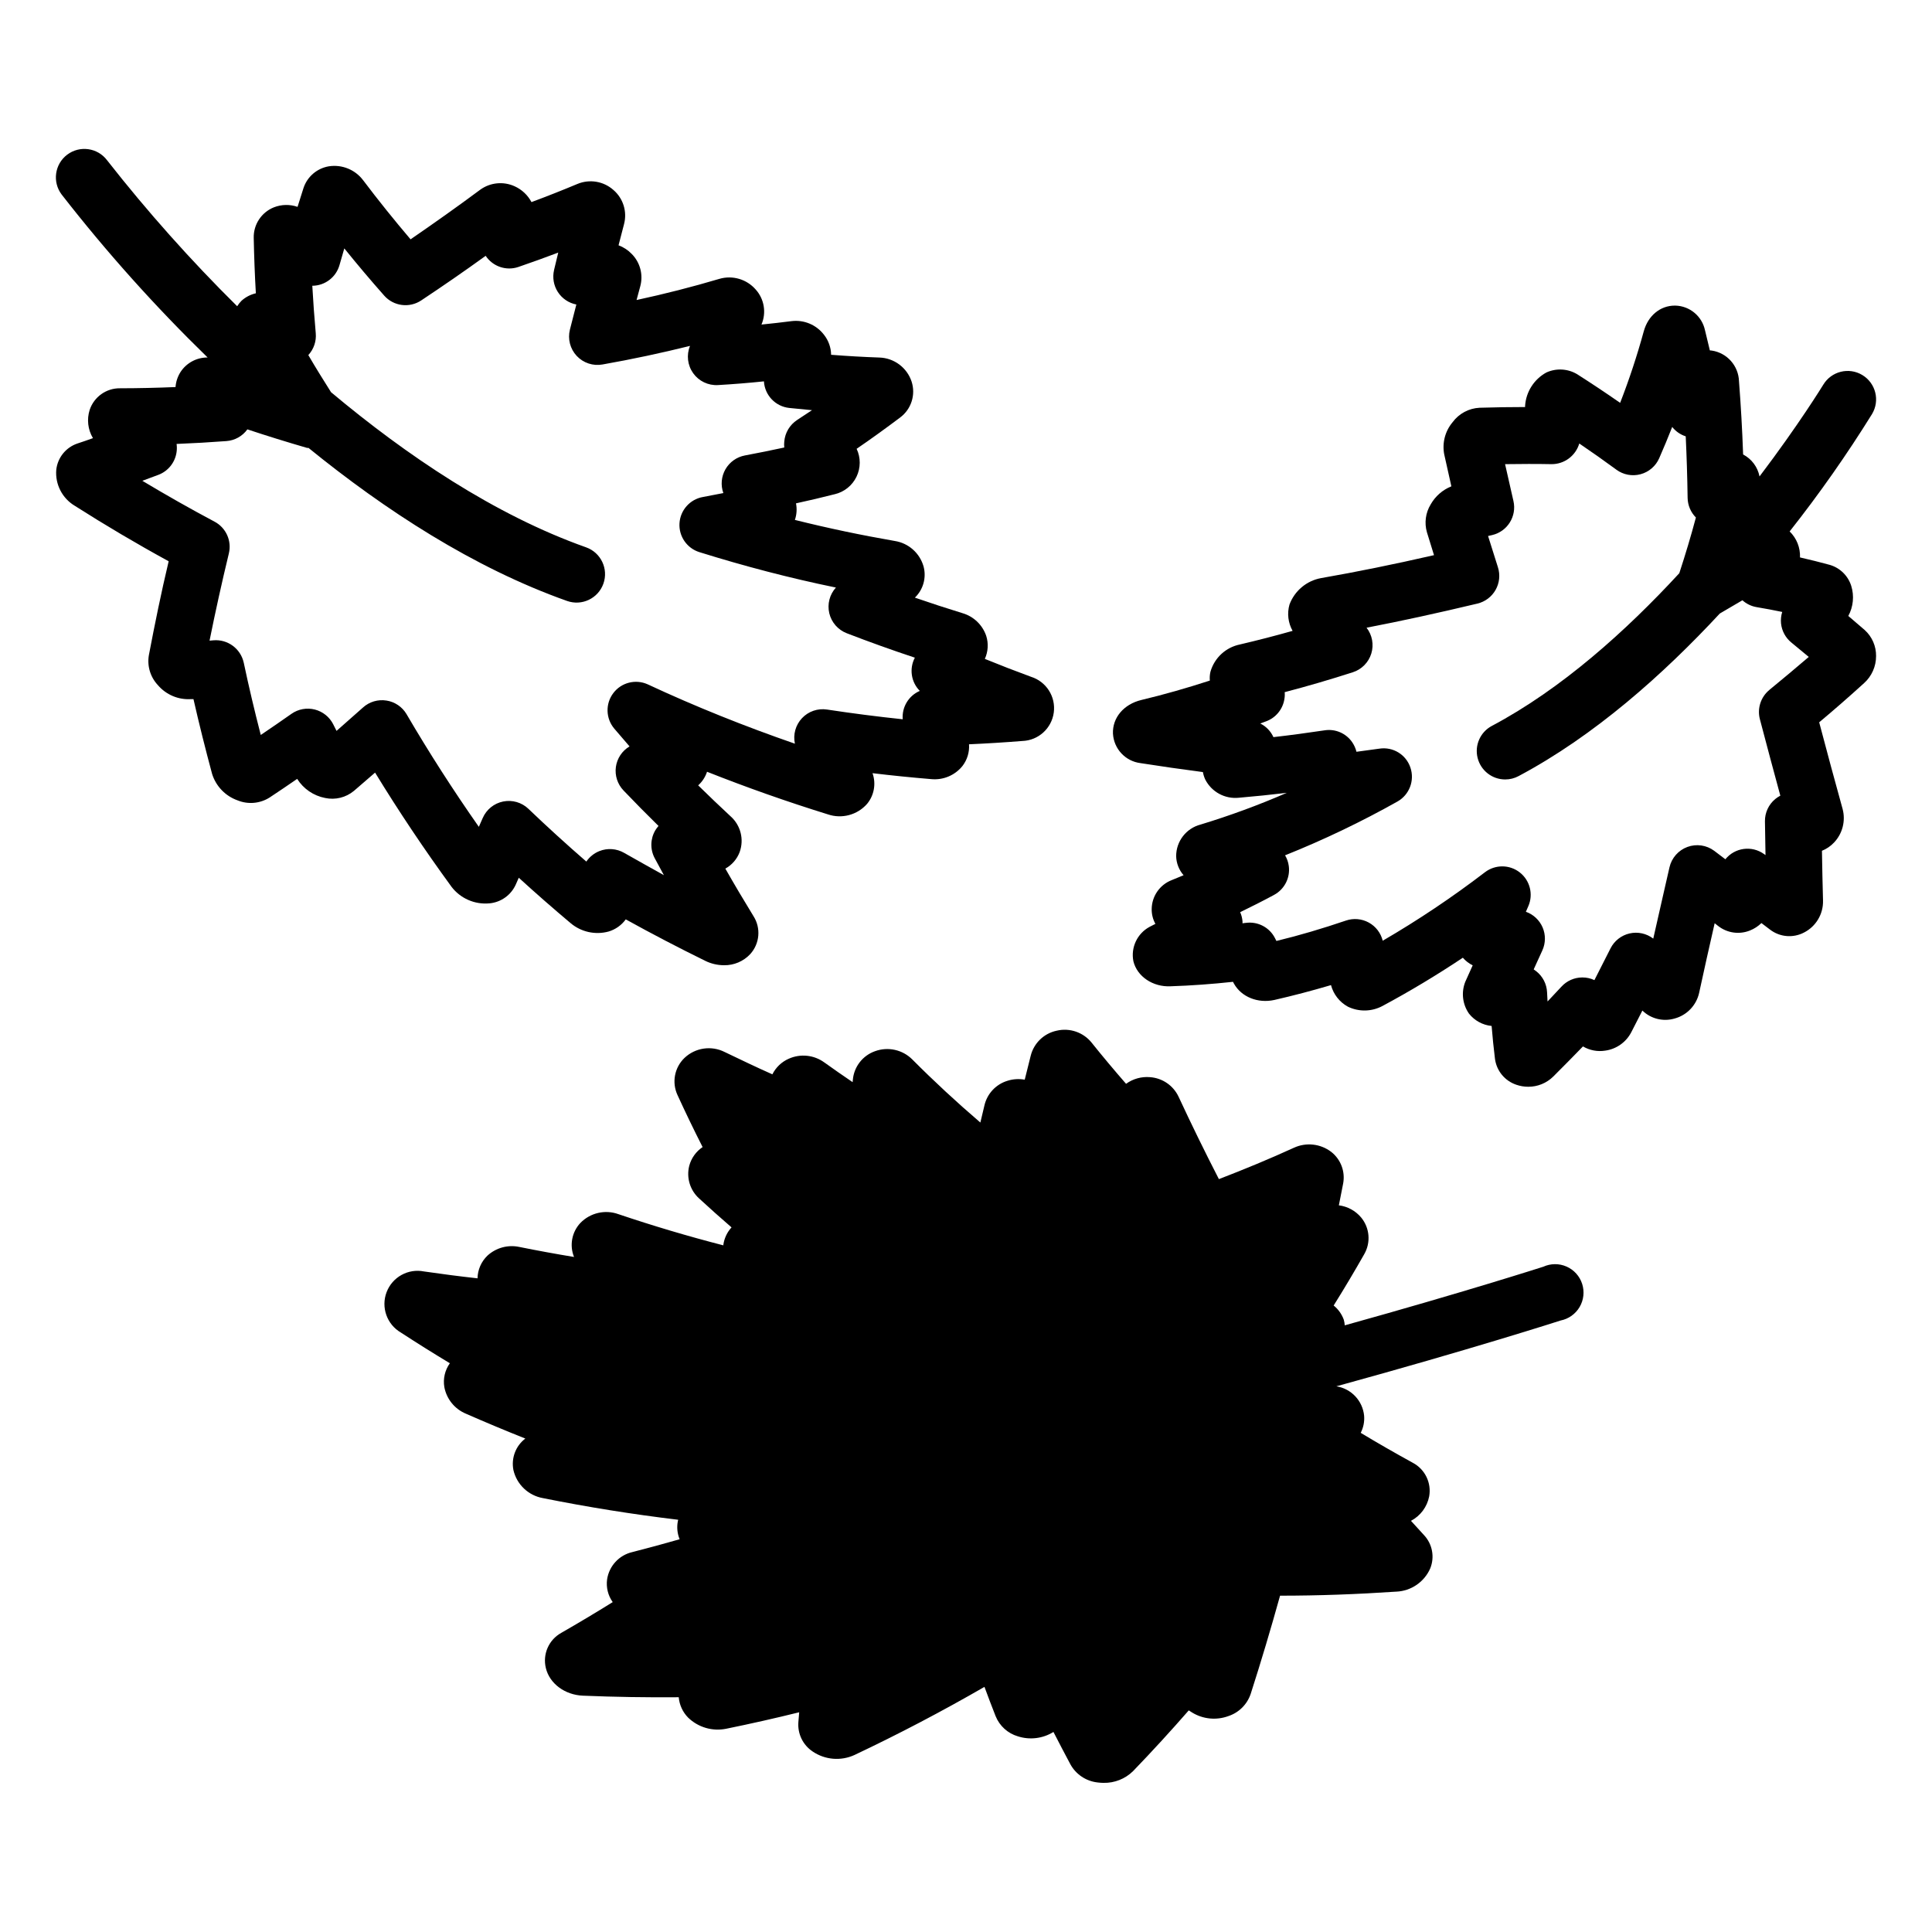 <?xml version="1.0" encoding="UTF-8"?>
<!-- Uploaded to: SVG Repo, www.svgrepo.com, Generator: SVG Repo Mixer Tools -->
<svg fill="#000000" width="800px" height="800px" version="1.1" viewBox="144 144 512 512" xmlns="http://www.w3.org/2000/svg">
 <g>
  <path d="m641.18 317.86c0.031-2.617-1.059-5.125-3-6.887-1.445-1.258-2.894-2.508-4.359-3.738 1.328-2.449 1.605-5.336 0.77-7.992-0.852-2.688-2.992-4.769-5.699-5.551-2.566-0.707-5.215-1.359-7.871-1.969v0.004c0.105-2.582-0.891-5.09-2.746-6.891 7.856-9.945 15.141-20.328 21.824-31.094 2.152-3.566 1.008-8.199-2.559-10.352-3.562-2.152-8.199-1.008-10.352 2.559-0.156 0.254-6.434 10.508-16.895 24.316v-0.004c-0.492-2.5-2.09-4.641-4.348-5.824-0.234-6.621-0.602-13.047-1.094-19.414-0.133-4.082-3.152-7.496-7.191-8.117l-0.531-0.051c-0.414-1.762-0.848-3.531-1.277-5.305l-0.004 0.004c-0.781-3.754-4.043-6.473-7.871-6.566h-0.129c-3.867 0-7.094 2.668-8.234 6.82-1.758 6.422-3.848 12.746-6.258 18.953-3.789-2.637-7.606-5.176-11.387-7.586-2.477-1.484-5.527-1.66-8.156-0.465-3.277 1.789-5.406 5.133-5.648 8.855-0.004 0.102-0.004 0.203 0 0.305-3.938 0-7.953 0.062-12.055 0.188-2.856 0.137-5.496 1.559-7.184 3.867-1.961 2.352-2.766 5.457-2.195 8.465 0.629 2.863 1.258 5.688 1.898 8.492h0.004c-2.332 0.934-4.269 2.633-5.504 4.82-1.336 2.203-1.691 4.863-0.98 7.34 0.617 2.039 1.242 4.066 1.879 6.082-10.707 2.449-20.379 4.41-29.934 6.082-3.824 0.695-7 3.356-8.363 6.996-0.672 2.344-0.371 4.859 0.824 6.984-4.664 1.32-9.32 2.519-13.902 3.59v0.004c-3.777 0.746-6.82 3.547-7.871 7.25-0.18 0.766-0.23 1.551-0.16 2.332-6.07 1.969-12.145 3.711-18.156 5.144-4.664 1.121-7.684 4.703-7.519 8.926h0.004c0.227 4.027 3.301 7.312 7.301 7.805 5.273 0.828 10.746 1.613 16.531 2.371 0.125 0.68 0.332 1.34 0.621 1.969 1.688 3.309 5.242 5.231 8.934 4.832 4.172-0.355 8.414-0.789 12.676-1.301-7.445 3.238-15.074 6.043-22.84 8.406-3.824 0.988-6.488 4.441-6.477 8.391 0.047 1.859 0.746 3.641 1.969 5.039-1.043 0.441-2.086 0.875-3.129 1.289-3.176 1.223-5.289 4.262-5.324 7.664-0.023 1.379 0.316 2.734 0.984 3.938l-1.516 0.777c-3.289 1.758-5.043 5.461-4.32 9.121 0.984 4.055 5.188 6.887 9.898 6.641 5.434-0.176 10.953-0.582 16.5-1.18l0.266 0.5c1.969 3.512 6.316 5.266 10.688 4.309 4.922-1.121 9.957-2.449 15.016-3.938l0.004 0.004c0.648 2.441 2.269 4.508 4.488 5.719 2.902 1.402 6.305 1.332 9.148-0.188 7.184-3.856 14.309-8.129 21.305-12.793 0.727 0.844 1.613 1.527 2.609 2.019l-1.969 4.367c-1.105 2.797-0.738 5.957 0.984 8.426 1.473 1.859 3.641 3.039 6 3.273 0.246 2.953 0.531 5.902 0.887 8.699 0.418 3.203 2.633 5.879 5.695 6.891 1.004 0.344 2.059 0.52 3.121 0.52 2.481 0.012 4.867-0.961 6.633-2.707 2.578-2.57 5.203-5.231 7.871-7.981 1.777 1.047 3.867 1.441 5.906 1.113 2.945-0.406 5.512-2.215 6.887-4.852 0.984-1.891 1.969-3.816 2.953-5.766 2.25 2.188 5.504 2.996 8.52 2.117 3.277-0.875 5.797-3.508 6.523-6.82 1.277-5.902 2.648-12.051 4.113-18.441l0.934 0.738c2.391 1.871 5.598 2.328 8.414 1.191 1.133-0.449 2.168-1.121 3.043-1.969 0.758 0.57 1.516 1.141 2.254 1.711 2.594 2.008 6.121 2.32 9.031 0.797 3.164-1.609 5.121-4.891 5.039-8.441-0.117-4.316-0.215-8.727-0.285-13.227v0.004c1.211-0.488 2.301-1.23 3.195-2.176 2.262-2.379 3.125-5.766 2.273-8.934-2.078-7.492-4.144-15.137-6.199-22.938 3.996-3.344 7.988-6.828 11.875-10.371h0.004c2.043-1.832 3.207-4.449 3.195-7.195zm-28.262 8.965h0.004c-2.289 1.867-3.281 4.894-2.539 7.754 1.812 6.894 3.617 13.656 5.422 20.281-0.48 0.25-0.934 0.551-1.348 0.895-1.758 1.453-2.762 3.625-2.727 5.902 0.039 3.019 0.09 6.004 0.148 8.953l-0.395-0.285v0.004c-3.242-2.328-7.738-1.719-10.242 1.387-0.984-0.758-1.969-1.496-2.953-2.242-2.047-1.523-4.723-1.906-7.113-1.023s-4.176 2.914-4.746 5.402l-1.434 6.277c-0.984 4.309-1.938 8.516-2.863 12.613-1.781-1.367-4.082-1.871-6.273-1.371-2.191 0.5-4.043 1.953-5.055 3.961-1.449 2.867-2.875 5.672-4.269 8.414v-0.004c-0.992-0.469-2.078-0.711-3.18-0.707h-0.059c-2.086 0.012-4.078 0.891-5.488 2.43-1.227 1.312-2.457 2.625-3.691 3.938-0.051-0.816-0.09-1.633-0.129-2.461-0.102-2.176-1.148-4.203-2.863-5.551-0.215-0.176-0.441-0.34-0.68-0.492 0.727-1.605 1.484-3.277 2.293-5.027 0.879-1.926 0.906-4.133 0.078-6.082-0.832-1.945-2.441-3.457-4.438-4.16l0.648-1.496h0.004c1.363-3.148 0.426-6.82-2.277-8.934s-6.492-2.133-9.219-0.051c-8.641 6.613-17.691 12.68-27.098 18.156-0.504-2.055-1.844-3.805-3.699-4.82s-4.051-1.207-6.051-0.523c-6.168 2.098-12.359 3.938-18.422 5.402l-0.355-0.699c-1.434-2.875-4.539-4.519-7.723-4.094-0.297 0-0.602 0.09-0.906 0.117v-0.512c-0.07-0.84-0.277-1.668-0.621-2.438 2.953-1.438 5.973-2.953 8.945-4.555v-0.004c2.793-1.484 4.363-4.551 3.938-7.684-0.129-1-0.465-1.961-0.984-2.824 10.227-4.094 20.172-8.855 29.773-14.25 3.168-1.781 4.613-5.562 3.445-9.004-1.152-3.449-4.621-5.566-8.215-5.016-1.969 0.285-4.043 0.562-6.082 0.828v-0.004c-0.227-0.93-0.629-1.812-1.18-2.598-1.641-2.332-4.465-3.527-7.281-3.078-4.527 0.68-9.062 1.289-13.539 1.801h-0.004c-0.711-1.57-1.941-2.844-3.481-3.613l1.605-0.602-0.004 0.004c2.512-0.945 4.328-3.152 4.773-5.797 0.117-0.629 0.148-1.273 0.09-1.91 5.992-1.566 12.035-3.336 18.055-5.273 2.344-0.754 4.172-2.602 4.898-4.957 0.723-2.352 0.254-4.91-1.258-6.852 9.199-1.77 18.754-3.856 29.391-6.394 2.039-0.492 3.781-1.809 4.812-3.637 1.027-1.828 1.25-4 0.609-5.996-0.879-2.734-1.75-5.492-2.609-8.277l1.082-0.246h0.004c4.047-0.945 6.566-4.984 5.637-9.031-0.746-3.227-1.477-6.484-2.215-9.762 4.223-0.059 8.324-0.078 12.309 0h0.004c3.394 0.016 6.391-2.215 7.352-5.473 3.324 2.25 6.606 4.566 9.84 6.945v0.004c1.84 1.348 4.199 1.789 6.402 1.195 2.207-0.594 4.027-2.156 4.941-4.246 1.211-2.754 2.352-5.512 3.445-8.285 0.918 1.168 2.164 2.035 3.582 2.488 0.246 5.293 0.422 10.707 0.5 16.316 0.035 1.949 0.82 3.809 2.195 5.195-1.289 4.871-2.793 9.84-4.398 14.762-14.109 15.301-31.191 30.66-49.684 40.473v-0.004c-3.051 1.625-4.606 5.121-3.766 8.477 0.836 3.356 3.852 5.711 7.309 5.711 1.23 0.004 2.441-0.297 3.523-0.875 20.121-10.688 38.375-26.961 53.352-43.098 2.035-1.18 4.031-2.352 5.992-3.512 1.059 0.953 2.371 1.586 3.781 1.82 2.297 0.387 4.551 0.809 6.769 1.27v-0.004c-0.309 0.988-0.414 2.023-0.316 3.051 0.211 1.992 1.199 3.82 2.758 5.078 1.547 1.258 3.078 2.527 4.594 3.797-3.504 2.984-6.977 5.918-10.43 8.73z"/>
  <path d="m273.7 383.4c3.074-0.281 5.754-2.203 7.004-5.027l0.777-1.762c4.508 4.113 9.078 8.117 13.719 12.016 2.793 2.367 6.574 3.203 10.105 2.231 1.82-0.547 3.41-1.676 4.527-3.215 6.887 3.816 13.941 7.488 21.047 10.98 1.543 0.766 3.246 1.164 4.969 1.172 2.641 0.051 5.176-1.023 6.977-2.953 2.519-2.777 2.871-6.894 0.855-10.055-2.547-4.152-5.047-8.363-7.457-12.594v-0.004c1.746-0.961 3.094-2.519 3.797-4.387 1.207-3.348 0.262-7.09-2.391-9.457-2.894-2.695-5.777-5.434-8.602-8.215v-0.004c1.066-0.961 1.867-2.18 2.324-3.539v-0.07c10.52 4.164 21.234 7.949 32.039 11.297 3.711 1.262 7.816 0.164 10.398-2.785 1.875-2.269 2.418-5.356 1.438-8.129 5.164 0.621 10.332 1.141 15.457 1.566h0.004c3.172 0.34 6.301-0.938 8.324-3.406 1.301-1.648 1.938-3.723 1.789-5.816 4.695-0.207 9.418-0.5 14.129-0.875h0.004c4.238-0.145 7.758-3.328 8.328-7.535 0.566-4.207-1.977-8.207-6.027-9.477-4.102-1.504-8.195-3.09-12.242-4.742 0.871-1.922 1.004-4.102 0.363-6.113-0.988-2.898-3.324-5.137-6.266-6-4.203-1.289-8.422-2.668-12.633-4.121l-0.004-0.004c2.215-2.121 3.098-5.281 2.305-8.246-1.004-3.559-3.992-6.203-7.644-6.769-8.855-1.535-17.711-3.394-26.461-5.578 0.484-1.41 0.586-2.926 0.293-4.391 3.438-0.746 6.859-1.555 10.262-2.422l0.004 0.004c2.523-0.598 4.644-2.301 5.769-4.637 1.129-2.332 1.141-5.055 0.035-7.398 3.938-2.688 7.754-5.461 11.531-8.297 2.945-2.191 4.168-6.012 3.043-9.504-1.223-3.715-4.637-6.266-8.543-6.387-4.242-0.148-8.52-0.395-12.793-0.727-0.027-1.93-0.691-3.793-1.887-5.305-2.027-2.652-5.309-4.027-8.621-3.613-2.629 0.336-5.285 0.641-7.949 0.906 1.348-3.141 0.742-6.785-1.555-9.316-2.383-2.719-6.125-3.809-9.594-2.797-7.152 2.125-14.516 4.004-21.953 5.609 0.324-1.219 0.66-2.43 0.984-3.652 0.824-3.043-0.031-6.297-2.246-8.539-0.98-1.027-2.184-1.816-3.512-2.312 0.484-1.891 0.973-3.773 1.465-5.648 0.855-3.297-0.238-6.793-2.824-9.012-2.609-2.32-6.312-2.938-9.535-1.598-3.996 1.672-8.07 3.285-12.184 4.812h0.004c-0.984-1.859-2.559-3.336-4.477-4.199-2.973-1.348-6.438-1.004-9.086 0.902-6.023 4.477-12.211 8.855-18.48 13.164-4.348-5.117-8.562-10.352-12.555-15.645v0.004c-2.113-2.824-5.613-4.25-9.102-3.711-3.156 0.531-5.758 2.777-6.738 5.824-0.531 1.645-1.043 3.285-1.555 4.922-2.039-0.707-4.262-0.664-6.269 0.125-3.305 1.324-5.438 4.562-5.344 8.121 0.098 4.852 0.277 9.762 0.562 14.66-1.41 0.324-2.715 1-3.789 1.969-0.441 0.441-0.832 0.934-1.16 1.465-12.293-12.16-23.812-25.082-34.48-38.691-2.504-3.324-7.231-3.988-10.559-1.484-3.324 2.504-3.992 7.231-1.484 10.559 11.887 15.27 24.816 29.703 38.691 43.195-2.883-0.023-5.582 1.414-7.164 3.82-0.773 1.203-1.234 2.586-1.34 4.016-4.922 0.207-9.84 0.316-14.699 0.324-3.641-0.047-6.894 2.262-8.051 5.715-0.801 2.508-0.488 5.242 0.867 7.5-1.367 0.48-2.746 0.984-4.133 1.426-3.055 1.035-5.231 3.746-5.59 6.949-0.324 3.863 1.586 7.578 4.918 9.562 8.082 5.148 16.434 10.086 24.867 14.691-1.969 8.277-3.672 16.621-5.246 24.895-0.492 2.875 0.395 5.809 2.394 7.934 2.164 2.535 5.394 3.91 8.727 3.707h0.699c1.496 6.582 3.16 13.215 4.922 19.758h-0.004c1.012 3.293 3.516 5.914 6.762 7.066 2.797 1.145 5.973 0.859 8.52-0.766 2.441-1.613 4.867-3.254 7.281-4.922h0.004c1.66 2.637 4.34 4.465 7.398 5.059 2.707 0.582 5.527-0.117 7.656-1.891 1.871-1.605 3.731-3.207 5.59-4.832 6.277 10.262 13.066 20.41 20.242 30.238h-0.004c2.367 3.109 6.168 4.777 10.059 4.41zm-27.289-53.746c-2.234-0.359-4.516 0.312-6.199 1.828-2.32 2.074-4.664 4.144-7.027 6.211-0.297-0.57-0.582-1.152-0.867-1.723h0.004c-0.98-1.957-2.766-3.394-4.887-3.934-2.121-0.539-4.375-0.133-6.172 1.121-2.703 1.902-5.422 3.773-8.156 5.617-1.652-6.394-3.168-12.793-4.516-19.18h-0.004c-0.82-3.715-4.277-6.246-8.07-5.902l-0.984 0.09c1.555-7.723 3.266-15.469 5.117-23.113v-0.004c0.812-3.344-0.754-6.812-3.797-8.422-6.426-3.414-12.793-7.027-19.129-10.824l4.281-1.594c2.582-0.988 4.418-3.305 4.793-6.043 0.098-0.707 0.098-1.426 0-2.133 4.43-0.176 8.832-0.43 13.215-0.758 2.215-0.164 4.246-1.301 5.547-3.102 5.266 1.75 10.566 3.387 15.852 4.922h0.355c20.184 16.402 43.672 31.754 68.516 40.551 3.926 1.391 8.234-0.664 9.625-4.586s-0.66-8.23-4.586-9.625c-24.293-8.609-47.676-24.43-67.59-41.109-2.047-3.246-4.082-6.504-6.023-9.84 1.445-1.566 2.164-3.672 1.969-5.797-0.375-4.184-0.68-8.383-0.914-12.574 3.359-0.016 6.301-2.258 7.211-5.492 0.414-1.477 0.848-2.953 1.27-4.41 3.414 4.231 6.945 8.414 10.559 12.496v0.004c2.496 2.828 6.703 3.375 9.84 1.277 5.746-3.816 11.473-7.766 17.062-11.809 1.887 2.836 5.445 4.051 8.668 2.953 3.531-1.211 7.066-2.488 10.566-3.809-0.383 1.543-0.758 3.078-1.113 4.625h0.004c-0.469 1.996-0.105 4.102 1.008 5.824 1.113 1.723 2.883 2.918 4.898 3.309-0.582 2.215-1.141 4.43-1.703 6.652-0.625 2.481 0.055 5.109 1.805 6.977s4.328 2.719 6.844 2.262c7.805-1.379 15.559-3.031 23.172-4.922l0.004 0.004c-0.984 2.394-0.664 5.125 0.84 7.234 1.504 2.106 3.984 3.293 6.566 3.144 4.055-0.234 8.129-0.562 12.184-0.984 0.211 3.68 3.059 6.66 6.719 7.047 2.008 0.215 4.012 0.414 6.012 0.59-1.312 0.879-2.625 1.746-3.938 2.598h0.004c-1.949 1.277-3.203 3.375-3.406 5.699-0.059 0.527-0.059 1.062 0 1.594-3.477 0.754-6.953 1.457-10.43 2.106-2.172 0.406-4.059 1.746-5.16 3.664-1.098 1.918-1.305 4.223-0.555 6.305-1.812 0.363-3.641 0.719-5.473 1.055v-0.004c-3.402 0.629-5.941 3.5-6.152 6.957-0.207 3.453 1.965 6.609 5.266 7.644 11.875 3.711 24 6.887 36.191 9.387-1.672 1.84-2.328 4.387-1.758 6.809 0.574 2.418 2.305 4.402 4.621 5.297 5.953 2.301 12.004 4.469 18.055 6.477l0.004-0.004c-1.535 2.906-1.008 6.477 1.309 8.809-2.965 1.277-4.785 4.301-4.527 7.519-6.68-0.699-13.402-1.566-20.062-2.578-2.453-0.375-4.934 0.48-6.633 2.289-1.699 1.809-2.402 4.336-1.879 6.762-13.293-4.606-26.383-9.84-39.035-15.742-3.207-1.434-6.977-0.465-9.09 2.336-2.117 2.801-2.019 6.691 0.234 9.383 1.348 1.594 2.695 3.168 4.074 4.742-1.98 1.168-3.312 3.18-3.625 5.453-0.309 2.277 0.438 4.57 2.027 6.227 3.012 3.156 6.102 6.289 9.27 9.398-0.312 0.359-0.598 0.742-0.844 1.148-1.344 2.269-1.402 5.078-0.16 7.402 0.797 1.496 1.613 3 2.43 4.496-3.543-1.969-7.066-3.938-10.52-5.902h0.004c-2.012-1.16-4.441-1.336-6.594-0.473-1.398 0.562-2.598 1.527-3.445 2.773-5.227-4.535-10.371-9.219-15.352-13.984h0.004c-1.777-1.699-4.273-2.422-6.688-1.938-2.41 0.484-4.434 2.113-5.418 4.371l-1.031 2.344c-6.84-9.762-13.273-19.789-19.168-29.875v-0.004c-1.148-1.93-3.098-3.246-5.316-3.59z"/>
  <path d="m552.98 479.7c-0.414 0.129-20.918 6.723-52.605 15.527-0.035-0.504-0.121-1-0.254-1.484-0.535-1.48-1.461-2.785-2.688-3.769 2.809-4.492 5.504-9.02 8.09-13.578 1.797-3.102 1.477-6.992-0.809-9.754-1.492-1.777-3.598-2.926-5.902-3.219 0.383-1.918 0.766-3.836 1.133-5.758v0.004c0.605-3.172-0.609-6.414-3.152-8.406-2.844-2.172-6.656-2.594-9.906-1.09-6.453 2.953-13.117 5.707-19.867 8.305-3.731-7.254-7.312-14.574-10.688-21.844-1.402-2.973-4.301-4.949-7.574-5.176-2.258-0.191-4.504 0.434-6.34 1.762-3.141-3.609-6.199-7.254-9.133-10.914h0.004c-2.219-2.75-5.824-3.981-9.262-3.16-3.387 0.719-6.062 3.312-6.887 6.672-0.512 2.094-1.035 4.195-1.574 6.309-1.539-0.281-3.125-0.176-4.617 0.305-3.031 0.934-5.336 3.406-6.059 6.496-0.355 1.516-0.719 3.031-1.082 4.555-6.277-5.371-12.32-10.973-18.047-16.727-2.582-2.578-6.414-3.426-9.84-2.188-3.289 1.148-5.602 4.117-5.906 7.586l-0.059 0.629c-2.539-1.719-5.043-3.465-7.508-5.234v0.004c-2.734-1.988-6.32-2.363-9.406-0.984-1.891 0.828-3.43 2.293-4.352 4.141-4.289-1.898-8.5-3.938-12.613-5.902-3.535-1.797-7.816-1.168-10.688 1.562-2.652 2.551-3.391 6.504-1.84 9.84 2.098 4.574 4.32 9.191 6.652 13.777-1.73 1.164-2.984 2.91-3.531 4.922-0.82 3.16 0.188 6.519 2.617 8.707 2.793 2.578 5.668 5.137 8.582 7.656h-0.004c-1.164 1.273-1.918 2.871-2.164 4.586 0.004 0.059 0.004 0.117 0 0.176-9.398-2.422-18.695-5.188-27.809-8.266-3.516-1.273-7.453-0.367-10.066 2.312-2.285 2.418-2.949 5.949-1.699 9.031-4.832-0.797-9.684-1.684-14.496-2.656-3.023-0.648-6.176 0.211-8.453 2.305-1.641 1.574-2.586 3.738-2.625 6.012-4.723-0.523-9.457-1.133-14.168-1.82h-0.004c-4.207-0.844-8.406 1.477-9.93 5.488-1.523 4.012 0.074 8.535 3.781 10.699 4.25 2.766 8.59 5.492 12.988 8.137-1.312 1.828-1.84 4.106-1.465 6.328 0.598 3.16 2.746 5.805 5.715 7.043 5.195 2.281 10.445 4.477 15.742 6.582l0.004 0.004c-2.551 1.945-3.773 5.172-3.16 8.324 0.875 3.852 3.981 6.797 7.871 7.469 11.809 2.371 23.785 4.289 35.789 5.727 0 0.156-0.07 0.316-0.098 0.473-0.289 1.578-0.121 3.207 0.492 4.691-4.152 1.195-8.336 2.328-12.555 3.406h-0.004c-3.481 0.812-6.117 3.664-6.66 7.203-0.297 2.133 0.234 4.297 1.484 6.051-4.508 2.805-9.074 5.531-13.648 8.156-3.301 1.836-4.969 5.648-4.07 9.32 0.984 4.121 5.059 7.133 9.84 7.32 8.398 0.348 16.855 0.484 25.379 0.414h-0.004c0.176 2.031 1.055 3.938 2.481 5.391 2.676 2.598 6.465 3.703 10.117 2.953 6.449-1.312 12.891-2.766 19.324-4.359l-0.215 2.59v-0.004c-0.25 3.109 1.207 6.106 3.809 7.824 3.277 2.215 7.473 2.555 11.066 0.906 11.699-5.531 23.242-11.59 34.441-18.047 0.953 2.586 1.934 5.168 2.953 7.754 1.047 2.594 3.219 4.566 5.902 5.352 3.16 1.02 6.609 0.594 9.426-1.16 1.477 2.875 2.973 5.731 4.488 8.57 1.473 2.68 4.156 4.473 7.195 4.812 0.512 0.066 1.027 0.105 1.543 0.109 2.938 0.074 5.777-1.047 7.871-3.109 5.078-5.266 10.027-10.668 14.762-16.098l0.895 0.57c2.894 1.77 6.441 2.113 9.625 0.934 2.789-0.926 4.977-3.117 5.902-5.906 2.754-8.562 5.352-17.289 7.773-25.996 10.234 0 20.566-0.383 30.801-1.074v0.004c3.934-0.168 7.426-2.562 9.004-6.172 1.207-3.004 0.566-6.434-1.645-8.797-1.16-1.258-2.32-2.527-3.465-3.797 2.508-1.32 4.281-3.703 4.824-6.484 0.645-3.609-1.125-7.215-4.371-8.918-4.656-2.559-9.27-5.195-13.777-7.922l0.004 0.004c0.715-1.398 1.027-2.965 0.902-4.527-0.383-3.977-3.41-7.188-7.359-7.805 35.551-9.762 58.98-17.289 59.426-17.438 2.109-0.414 3.945-1.715 5.035-3.57 1.094-1.855 1.34-4.086 0.68-6.137-0.66-2.051-2.164-3.719-4.137-4.586-1.969-0.867-4.219-0.852-6.176 0.047z"/>
 </g>
</svg>